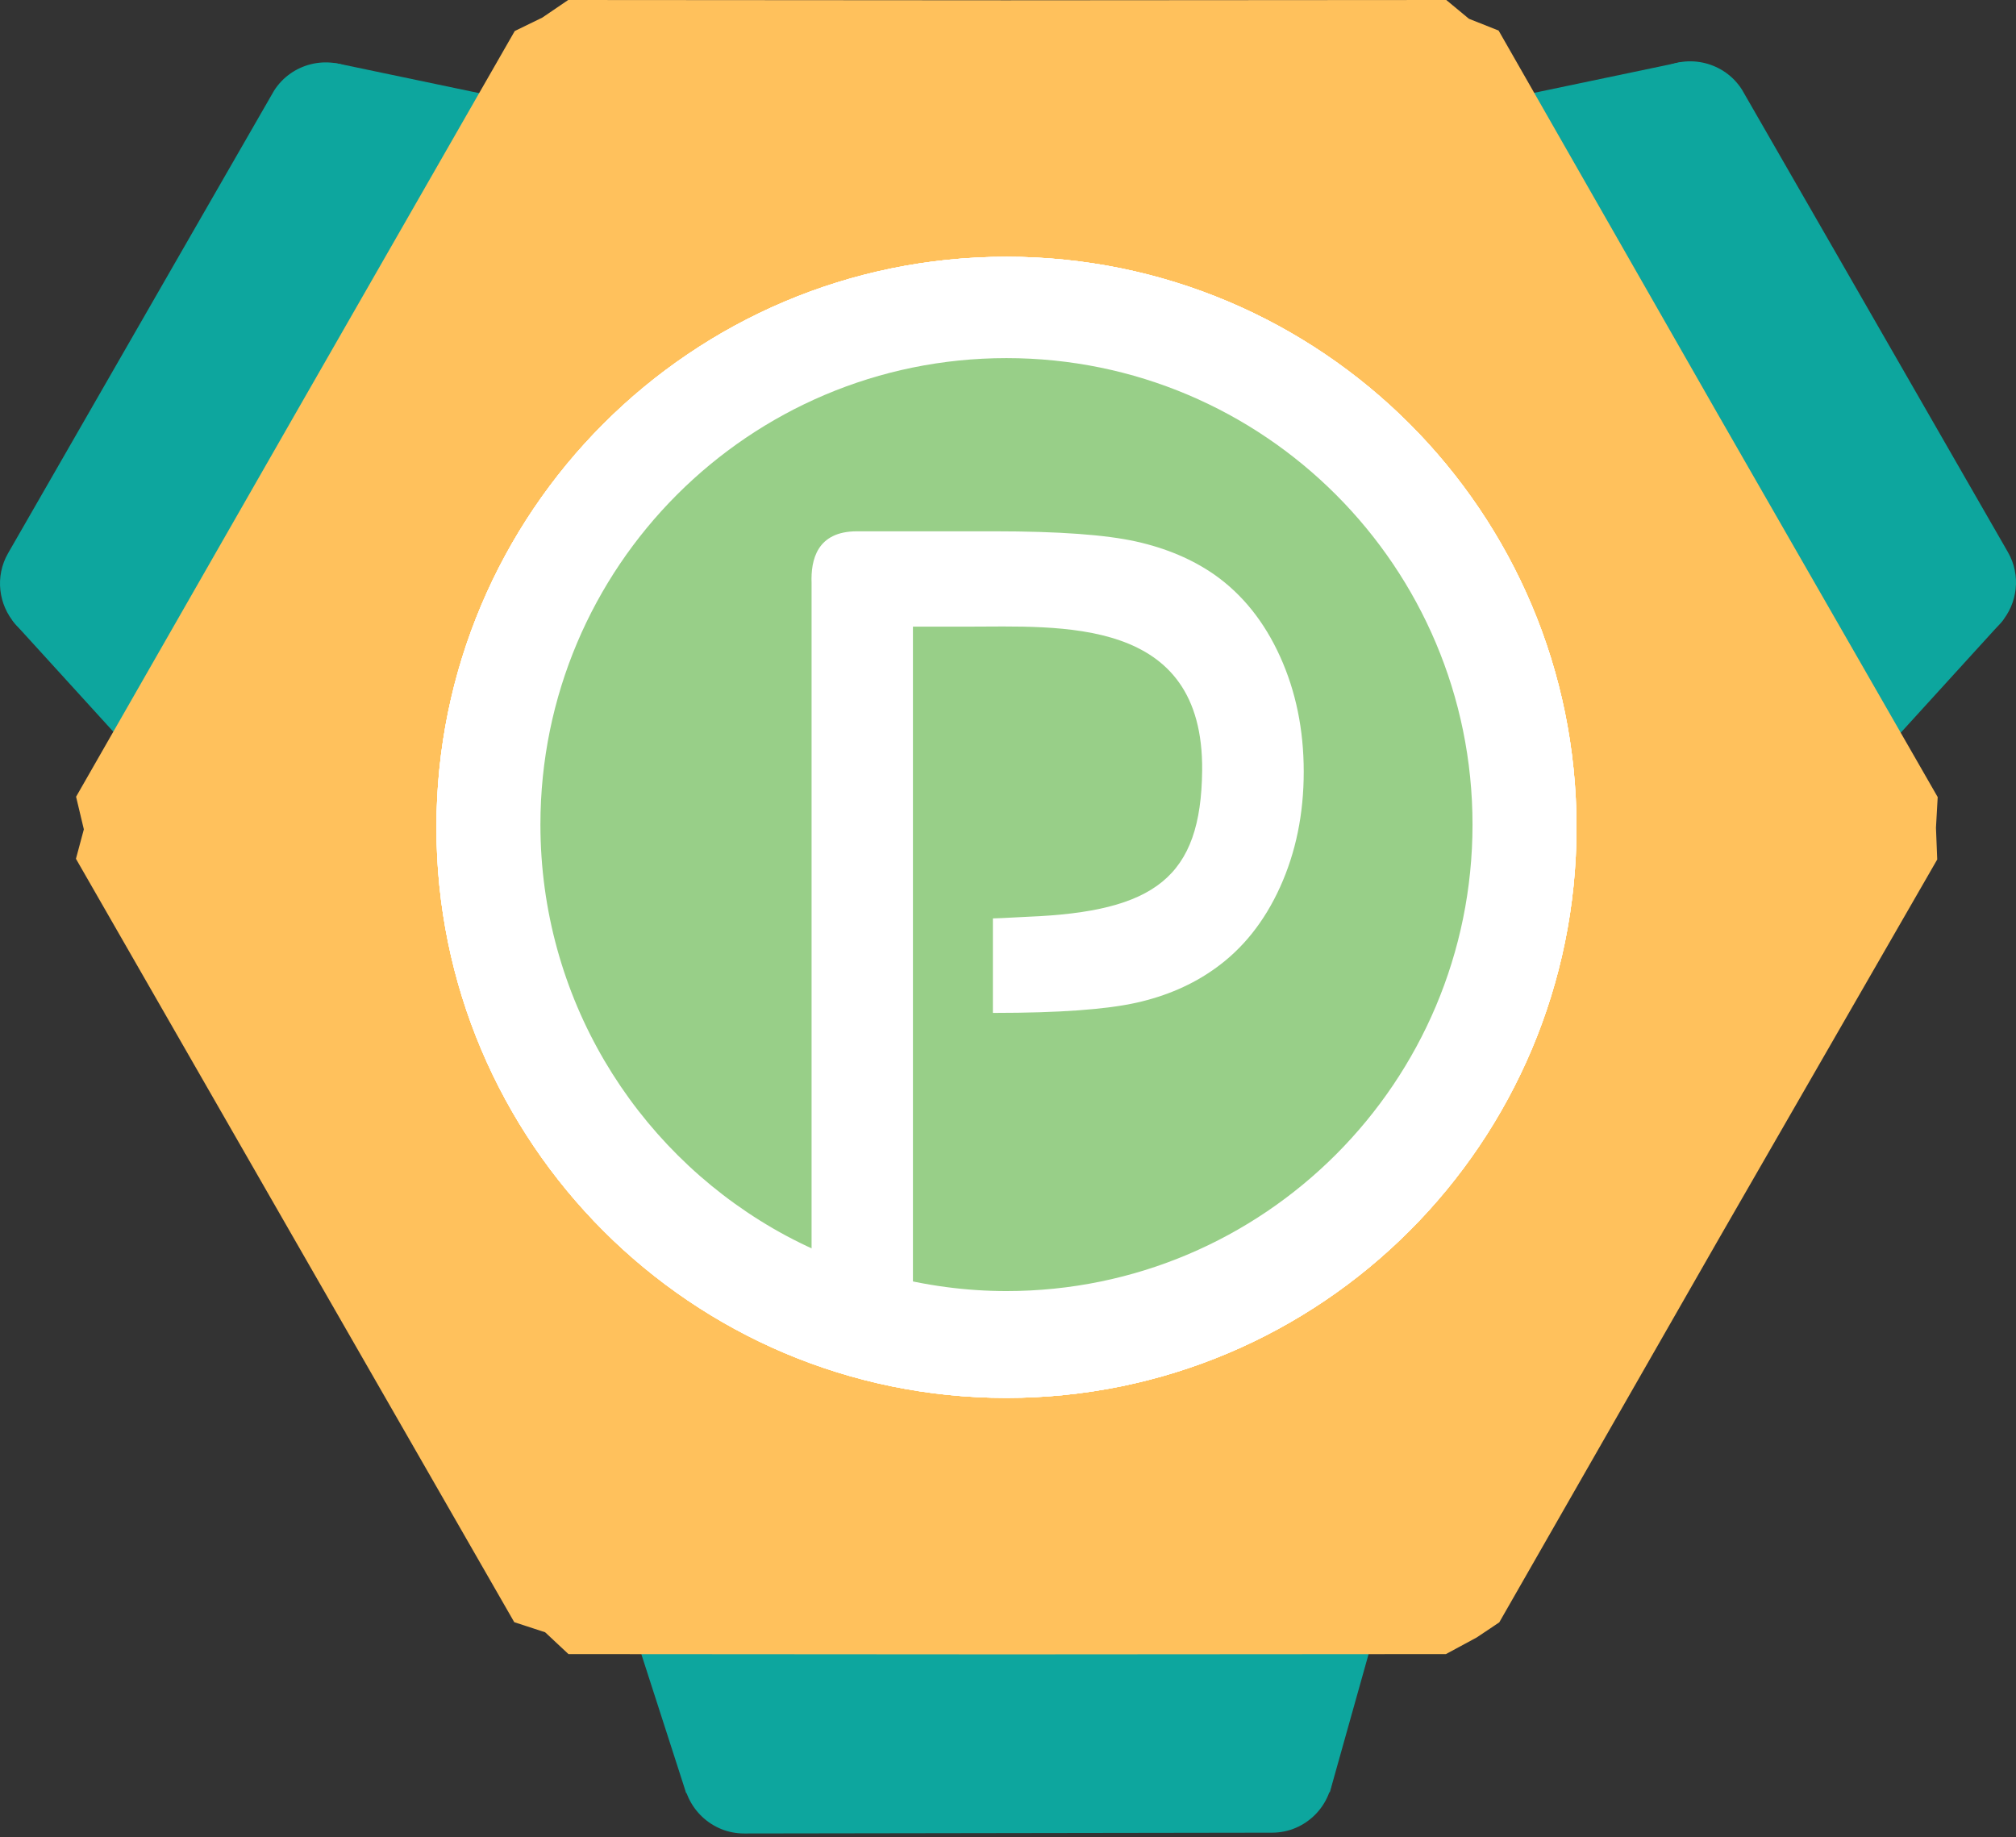 <svg width="169" height="154" viewBox="0 0 169 154" fill="none" xmlns="http://www.w3.org/2000/svg">
<rect x="0" y="0" width="169" height="154" fill="#333333" stroke="none"/>
<path fill-rule="evenodd" clip-rule="evenodd" d="M57.255 148.812L57.194 133.557L57.189 132.376L57.084 104.079C57.075 101.841 58.523 99.925 60.531 99.234L60.692 99.182C61.16 99.038 61.658 98.96 62.172 98.959L106.44 98.891C109.25 98.887 111.557 101.184 111.567 103.996L111.733 148.51C111.744 151.323 109.454 153.627 106.645 153.631L62.376 153.698C59.64 153.702 57.381 151.523 57.255 148.812Z" fill="#0DA69E"/>
<path fill-rule="evenodd" clip-rule="evenodd" d="M50 127H118L111.479 150.239L104.974 150.207L64.934 150.64L57.522 150.317L50 127Z" fill="#0DA69E"/>
<path fill-rule="evenodd" clip-rule="evenodd" d="M146.03 7.518L153.636 20.738L154.225 21.762L168.324 46.289C169.439 48.228 169.129 50.611 167.728 52.207L167.614 52.332C167.278 52.689 166.885 53.004 166.439 53.26L128.02 75.272C125.581 76.669 122.441 75.819 121.039 73.381L98.859 34.797C97.458 32.36 98.307 29.223 100.745 27.826L139.164 5.813C141.538 4.453 144.579 5.225 146.03 7.518Z" fill="#0DA69E"/>
<path fill-rule="evenodd" clip-rule="evenodd" d="M33.89 88.124C33.89 88.124 81.472 66.91 81.472 66.91C81.472 66.91 75.799 15.275 75.8 15.274C75.801 15.272 40.232 7.813 28.452 5.353C26.116 4.865 26.227 8.503 26.225 8.505C26.225 8.505 4.106 49.726 4.105 49.726C4.105 49.726 -0.27 50.608 1.268 52.297C9.241 61.054 33.89 88.124 33.89 88.124Z" fill="#0DA69E"/>
<path fill-rule="evenodd" clip-rule="evenodd" d="M22.97 7.607L15.364 20.827L14.775 21.851L0.676 46.378C-0.439 48.317 -0.129 50.7 1.272 52.296L1.386 52.421C1.722 52.778 2.115 53.093 2.561 53.349L40.98 75.361C43.419 76.758 46.559 75.908 47.961 73.47L70.141 34.886C71.542 32.449 70.693 29.312 68.255 27.915L29.836 5.902C27.462 4.542 24.421 5.314 22.97 7.607Z" fill="#0DA69E"/>
<path fill-rule="evenodd" clip-rule="evenodd" d="M135.091 88.05C135.091 88.05 87.509 66.836 87.509 66.836C87.509 66.837 93.182 15.201 93.181 15.2C93.181 15.2 129.048 7.69 140.676 5.255C142.925 4.784 142.63 7.674 142.63 7.674C142.63 7.674 163.759 49.22 163.76 49.22C163.76 49.22 169.279 50.504 167.782 52.148C159.883 60.822 135.091 88.05 135.091 88.05Z" fill="#0DA69E"/>
<path fill-rule="evenodd" clip-rule="evenodd" d="M7.029 69.522L6.366 71.99L24.777 104.058L43.11 135.985L45.697 136.83L47.655 138.66L84.417 138.684L121.21 138.66L123.79 137.267L125.683 136L144.011 103.98L162.397 72.049L162.291 69.396L162.436 66.819L143.966 34.651L125.627 2.561L123.141 1.574L121.242 0L84.327 0.025L47.631 0L45.462 1.475L43.151 2.601L24.732 34.729L6.378 66.79L7.029 69.522Z" fill="#FFC15C"/>
<path d="M84.372 117.184C110.763 117.184 132.158 95.77 132.158 69.354C132.158 42.939 110.763 21.525 84.372 21.525C57.98 21.525 36.586 42.939 36.586 69.354C36.586 95.77 57.98 117.184 84.372 117.184Z" fill="white"/>
<path d="M84.372 106.049C104.619 106.049 121.033 89.62 121.033 69.354C121.033 49.088 104.619 32.66 84.372 32.66C64.124 32.66 47.71 49.088 47.71 69.354C47.71 89.62 64.124 106.049 84.372 106.049Z" fill="#40B6FF"/>
<path d="M84.372 117.184C110.763 117.184 132.158 95.77 132.158 69.354C132.158 42.939 110.763 21.525 84.372 21.525C57.98 21.525 36.586 42.939 36.586 69.354C36.586 95.77 57.98 117.184 84.372 117.184Z" fill="white"/>
<path d="M84.372 106.049C104.619 106.049 121.033 89.62 121.033 69.354C121.033 49.088 104.619 32.66 84.372 32.66C64.124 32.66 47.71 49.088 47.71 69.354C47.71 89.62 64.124 106.049 84.372 106.049Z" fill="#40B6FF"/>
<path d="M88.481 82.647H71.219V108.94H67.496V52.835C67.496 51.028 68.072 49.56 69.222 48.431C70.373 47.303 71.828 46.737 73.588 46.737H88.481C93.896 46.737 98.352 48.397 101.85 51.717C105.348 55.037 107.096 59.361 107.096 64.692C107.096 69.977 105.348 74.291 101.85 77.633C98.352 80.975 93.896 82.647 88.481 82.647ZM71.219 52.699V79.259H88.481C92.814 79.259 96.356 77.904 99.108 75.194C101.861 72.484 103.238 68.983 103.238 64.692C103.238 60.401 101.861 56.9 99.108 54.19C96.356 51.48 92.814 50.125 88.481 50.125H73.588C72.912 50.125 72.348 50.373 71.896 50.87C71.445 51.367 71.219 51.977 71.219 52.699Z" fill="white"/>
<path d="M84.372 117.184C110.763 117.184 132.158 95.77 132.158 69.354C132.158 42.939 110.763 21.525 84.372 21.525C57.98 21.525 36.586 42.939 36.586 69.354C36.586 95.77 57.98 117.184 84.372 117.184Z" fill="white"/>
<path d="M84.372 106.049C104.619 106.049 121.033 89.62 121.033 69.354C121.033 49.088 104.619 32.66 84.372 32.66C64.124 32.66 47.71 49.088 47.71 69.354C47.71 89.62 64.124 106.049 84.372 106.049Z" fill="#40B6FF"/>
<path d="M84.372 117.184C110.763 117.184 132.158 95.77 132.158 69.354C132.158 42.939 110.763 21.525 84.372 21.525C57.98 21.525 36.586 42.939 36.586 69.354C36.586 95.77 57.98 117.184 84.372 117.184Z" fill="white"/>
<path fill-rule="evenodd" clip-rule="evenodd" d="M84.371 108.228C105.949 108.228 123.44 90.721 123.44 69.123C123.44 47.528 105.949 30.02 84.371 30.02C62.794 30.02 45.303 47.528 45.303 69.123C45.303 83.586 53.147 96.213 64.808 102.979C70.693 106.391 77.585 108.228 84.371 108.228Z" fill="#98CF88"/>
<path d="M76.531 84.91V93.976V113.149H68.034V48.884C67.963 46.937 68.479 44.538 71.844 44.538H83.373C88.747 44.538 92.706 44.829 95.231 45.392C97.774 45.956 99.974 46.895 101.834 48.193C104.172 49.85 105.997 52.138 107.311 55.041C108.625 57.944 109.291 61.155 109.291 64.69C109.291 68.242 108.625 71.453 107.311 74.356C105.997 77.259 104.172 79.547 101.834 81.204C99.974 82.536 97.774 83.495 95.266 84.056C92.739 84.62 88.781 84.91 83.373 84.91H83.233V82.292V79.412V76.989C84.255 76.962 85.26 76.886 86.178 76.849C96.803 76.418 100.681 73.555 100.775 64.604C100.912 51.605 88.919 52.531 80.933 52.531H76.531V67.641V77.02V84.91Z" fill="white"/>
</svg>
